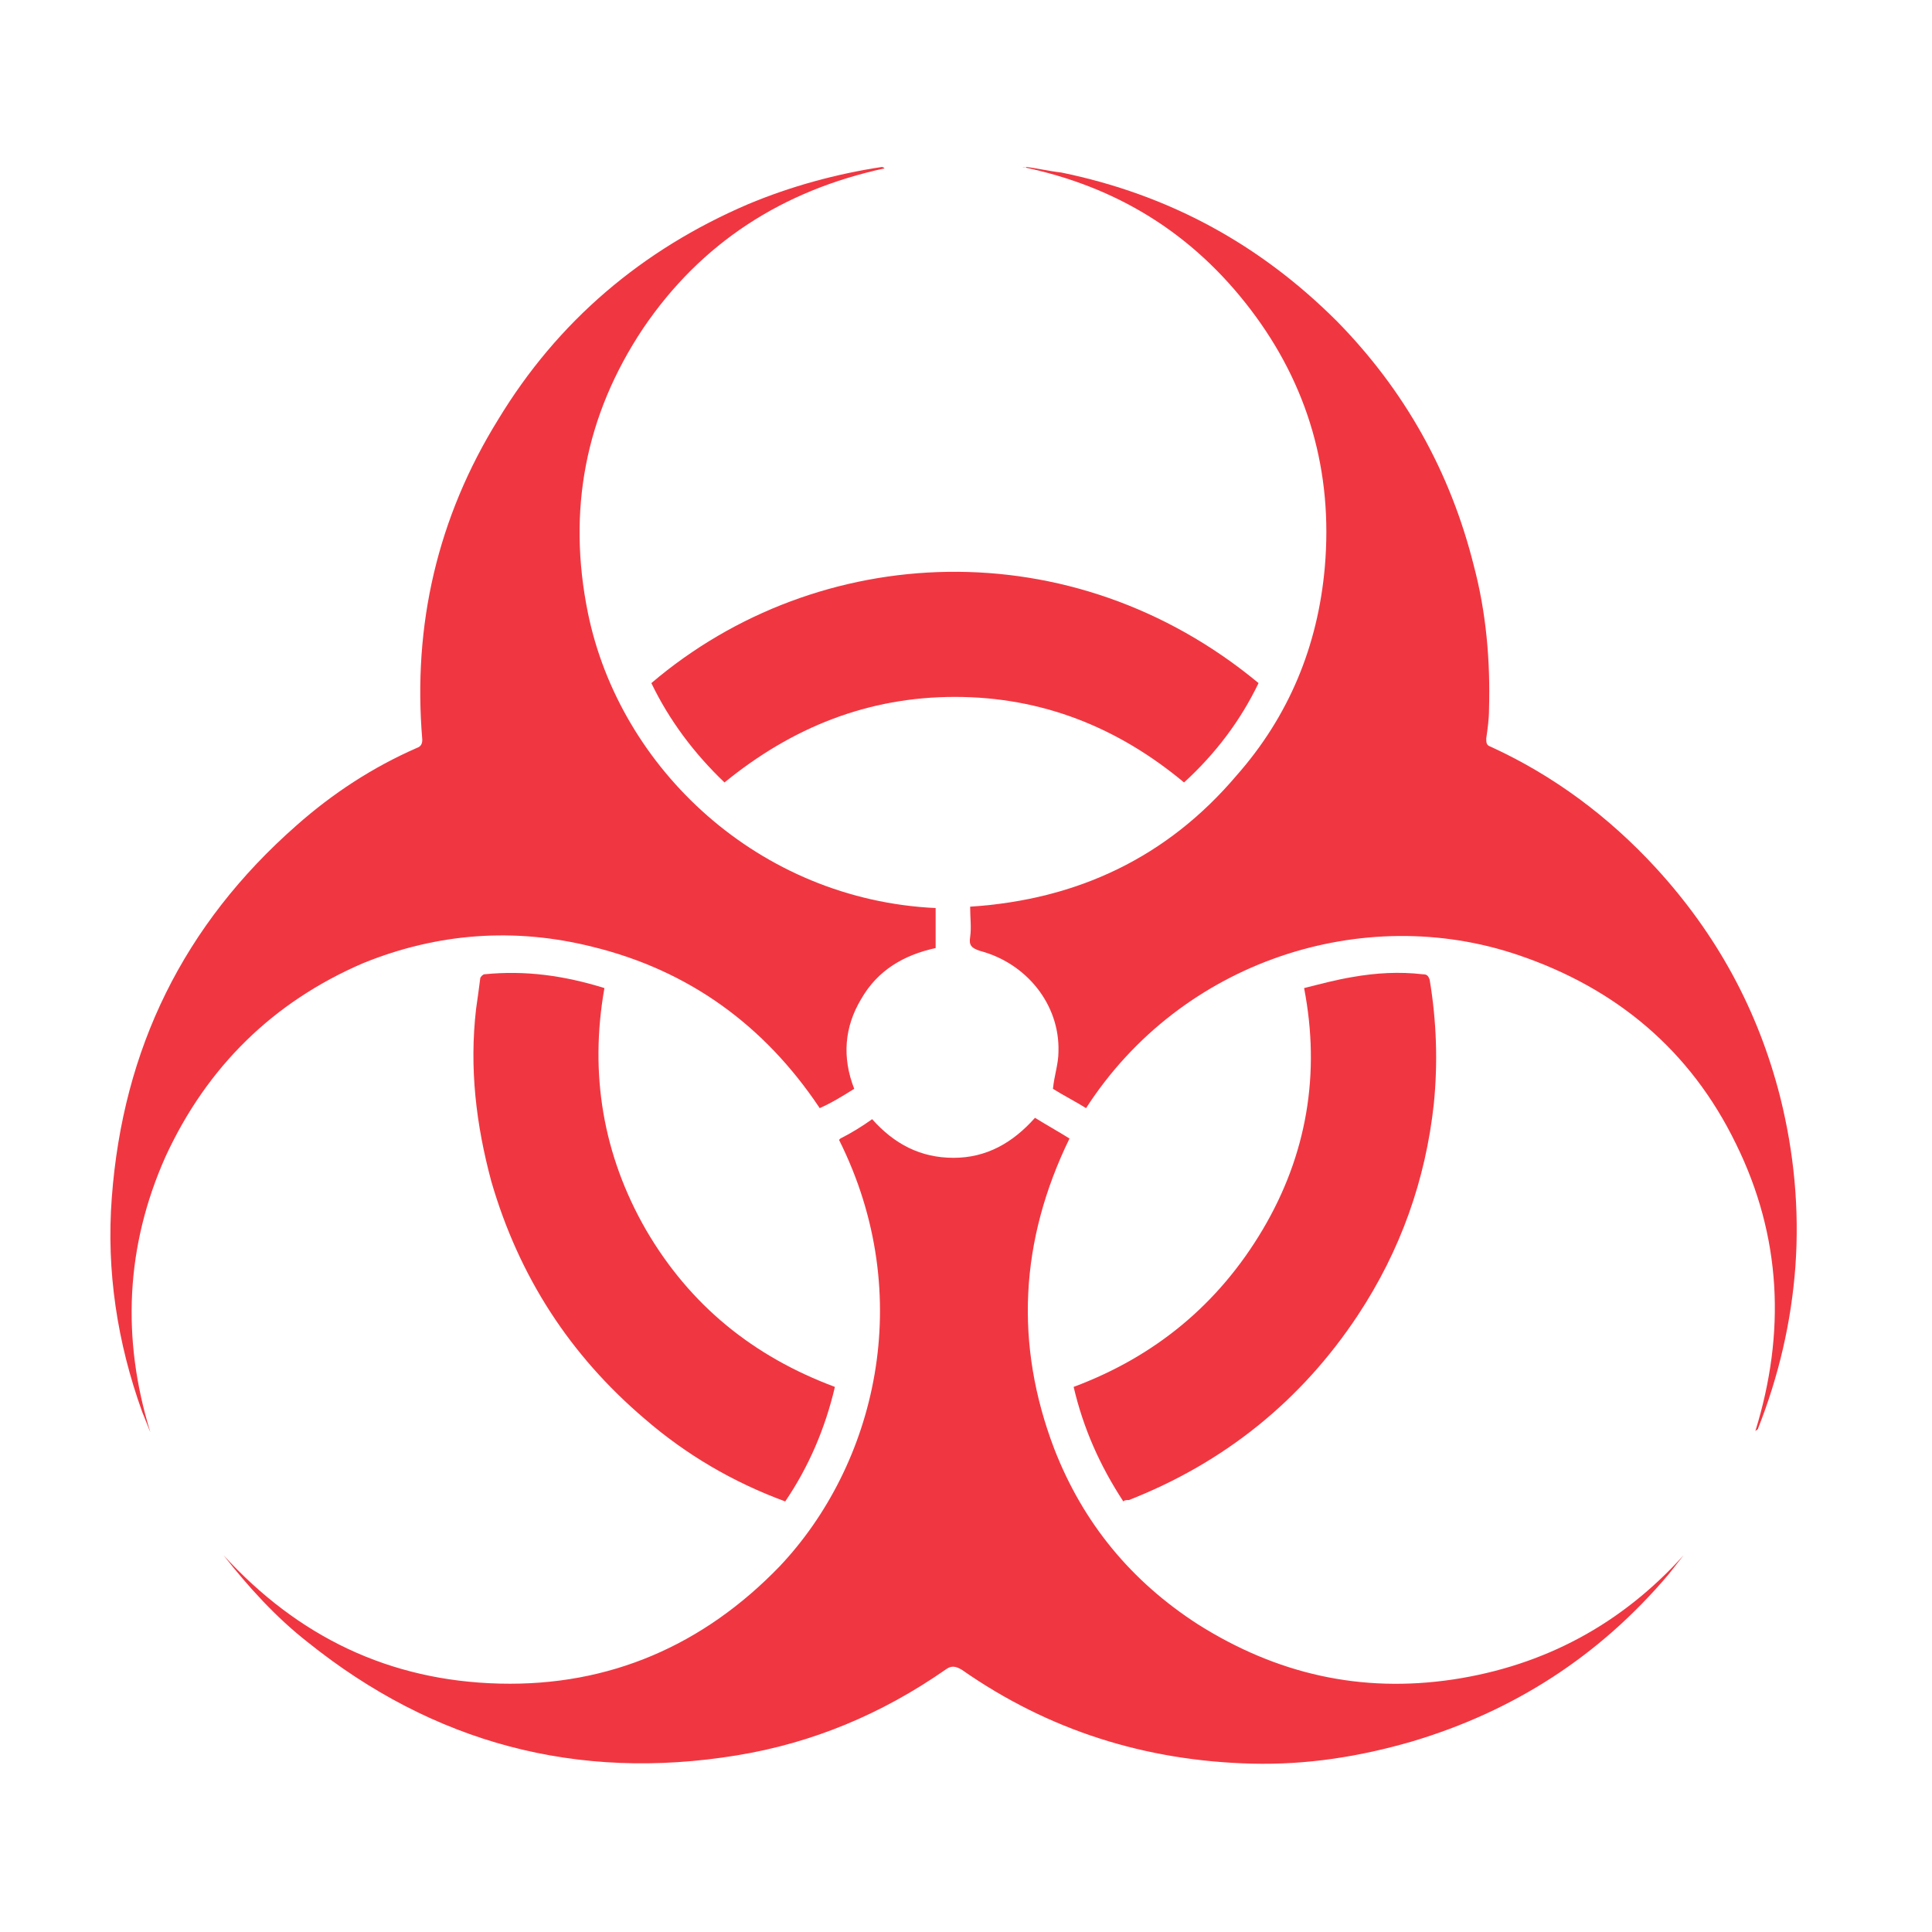 <?xml version="1.0" encoding="utf-8"?>
<!-- Generator: Adobe Illustrator 25.0.1, SVG Export Plug-In . SVG Version: 6.00 Build 0)  -->
<svg version="1.1" id="Layer_1" xmlns="http://www.w3.org/2000/svg" xmlns:xlink="http://www.w3.org/1999/xlink" x="0px" y="0px"
	 viewBox="0 0 140 140" style="enable-background:new 0 0 140 140;" xml:space="preserve">
<style type="text/css">
	.st0{fill:none;stroke:#F03741;stroke-width:5;stroke-linecap:round;stroke-linejoin:round;stroke-miterlimit:23.333;}
	.st1{clip-path:url(#SVGID_2_);fill:#F03741;}
	.st2{fill:none;stroke:#F03741;stroke-width:5.674;stroke-linecap:round;stroke-linejoin:round;stroke-miterlimit:23.333;}
	.st3{fill:none;stroke:#F03741;stroke-width:5.894;stroke-linecap:round;stroke-linejoin:round;stroke-miterlimit:23.333;}
</style>
<g>
	<defs>
		<rect id="SVGID_1_" x="8" y="12.1" width="122.2" height="115.8"/>
	</defs>
	<clipPath id="SVGID_2_">
		<use xlink:href="#SVGID_1_"  style="overflow:visible;"/>
	</clipPath>
	<path class="st1" d="M74.4,12.1c0.8,0.1,1.6,0.3,2.5,0.4c7.8,1.6,14.4,5.2,20,10.8c4.9,5,8.2,10.9,9.9,17.7
		c0.9,3.4,1.2,6.9,1.1,10.4c0,0.7-0.1,1.4-0.2,2.1c0,0.3,0,0.5,0.3,0.6c4.6,2.1,8.6,5.1,12,8.8c4.4,4.8,7.4,10.3,9,16.6
		c1,4,1.4,8.1,1.1,12.3c-0.3,4-1.2,7.9-2.7,11.7c0,0.1-0.1,0.1-0.2,0.2c2.2-7.1,1.9-14.1-1.4-20.8c-3.3-6.8-8.7-11.3-15.8-13.7
		c-11.2-3.8-24.4,0.4-31.3,11.1c-0.8-0.5-1.6-0.9-2.4-1.4c0.1-1,0.4-1.8,0.4-2.7c0.1-3.4-2.3-6.4-5.7-7.3c-0.6-0.2-0.8-0.4-0.7-1
		c0.1-0.7,0-1.4,0-2.2c7.8-0.5,14.3-3.6,19.3-9.5c3.8-4.3,5.9-9.4,6.4-15.1c0.6-6.9-1.2-13.2-5.4-18.7c-4.2-5.5-9.7-8.9-16.5-10.3
		C74.3,12.2,74.4,12.1,74.4,12.1"/>
	<path class="st1" d="M67.8,65.8v2.9c-2.3,0.5-4.2,1.6-5.4,3.7c-1.2,2-1.4,4.2-0.5,6.5c-0.8,0.5-1.6,1-2.5,1.4
		c-4-6-9.5-10-16.5-11.7c-5.6-1.4-11.2-1-16.6,1.2C19.8,72.6,15,77.3,12,83.8c-2.9,6.5-3.2,13.2-1.1,20c-0.2-0.5-0.4-1-0.6-1.5
		c-1.8-5-2.6-10.2-2.2-15.5C8.9,76,13.3,67,21.5,59.8c2.6-2.3,5.5-4.2,8.7-5.6c0.3-0.1,0.4-0.3,0.4-0.6c-0.7-8.3,1.1-16.1,5.5-23.2
		c4.3-7.1,10.4-12.3,18.1-15.6c3.1-1.3,6.4-2.2,9.7-2.7c0,0,0.1,0,0.2,0.1c-7.4,1.6-13.3,5.4-17.5,11.6c-4.2,6.3-5.5,13.2-4,20.6
		C44.9,55.7,55,65.2,67.8,65.8"/>
	<path class="st1" d="M60.8,82.6c0.1-0.1,0.1-0.1,0.1-0.1c0.8-0.4,1.6-0.9,2.3-1.4c1.6,1.8,3.5,2.8,5.9,2.8c2.4,0,4.3-1.1,5.9-2.9
		c0.8,0.5,1.7,1,2.5,1.5c-3.6,7.4-4,14.9-1.1,22.5c2.1,5.4,5.6,9.6,10.4,12.7c5.7,3.6,11.8,5,18.5,4c6.6-1,12.2-4,16.7-9
		c-0.4,0.5-0.7,0.9-1.1,1.4c-5,5.9-11.2,9.9-18.6,12.1c-3.8,1.1-7.6,1.7-11.6,1.6c-7.7-0.2-14.7-2.4-21-6.8c-0.5-0.3-0.8-0.3-1.2,0
		c-4.6,3.2-9.6,5.3-15.1,6.2c-11.6,1.9-22-0.9-31.1-8.2c-2.3-1.8-4.3-4-6.1-6.3c5.4,5.9,12,9.1,20,9.3c8,0.2,14.8-2.8,20.3-8.5
		C63.4,106.2,66.5,94,60.8,82.6"/>
	<path class="st1" d="M60.5,100.5c-0.7,3-1.9,5.8-3.6,8.3c-3.8-1.4-7.2-3.4-10.2-6c-5.4-4.6-9.1-10.3-11.1-17.2
		c-1.1-4.1-1.6-8.2-1.1-12.5c0.1-0.7,0.2-1.4,0.3-2.2c0-0.1,0.2-0.3,0.3-0.3c3-0.3,5.8,0.1,8.7,1c-1.1,6.2-0.1,12.1,3,17.5
		C50,94.6,54.6,98.3,60.5,100.5"/>
	<path class="st1" d="M81.4,108.8c-1.7-2.6-2.9-5.3-3.6-8.3c5.9-2.2,10.5-6,13.7-11.4c3.2-5.4,4.2-11.3,3-17.5
		c1.2-0.3,2.3-0.6,3.5-0.8c1.7-0.3,3.4-0.4,5.1-0.2c0.3,0,0.4,0.1,0.5,0.4c0.5,3,0.6,6,0.3,9c-0.6,5.5-2.4,10.6-5.5,15.3
		c-4.1,6.2-9.7,10.7-16.6,13.4C81.6,108.7,81.5,108.7,81.4,108.8"/>
	<path class="st1" d="M91.2,49.5c-1.3,2.7-3.1,5.1-5.4,7.2c-4.8-4-10.3-6.2-16.6-6.2c-6.3,0-11.8,2.2-16.7,6.2
		c-2.2-2.1-4-4.5-5.3-7.2C59.3,39.2,77.7,38.3,91.2,49.5"/>
</g>
</svg>
